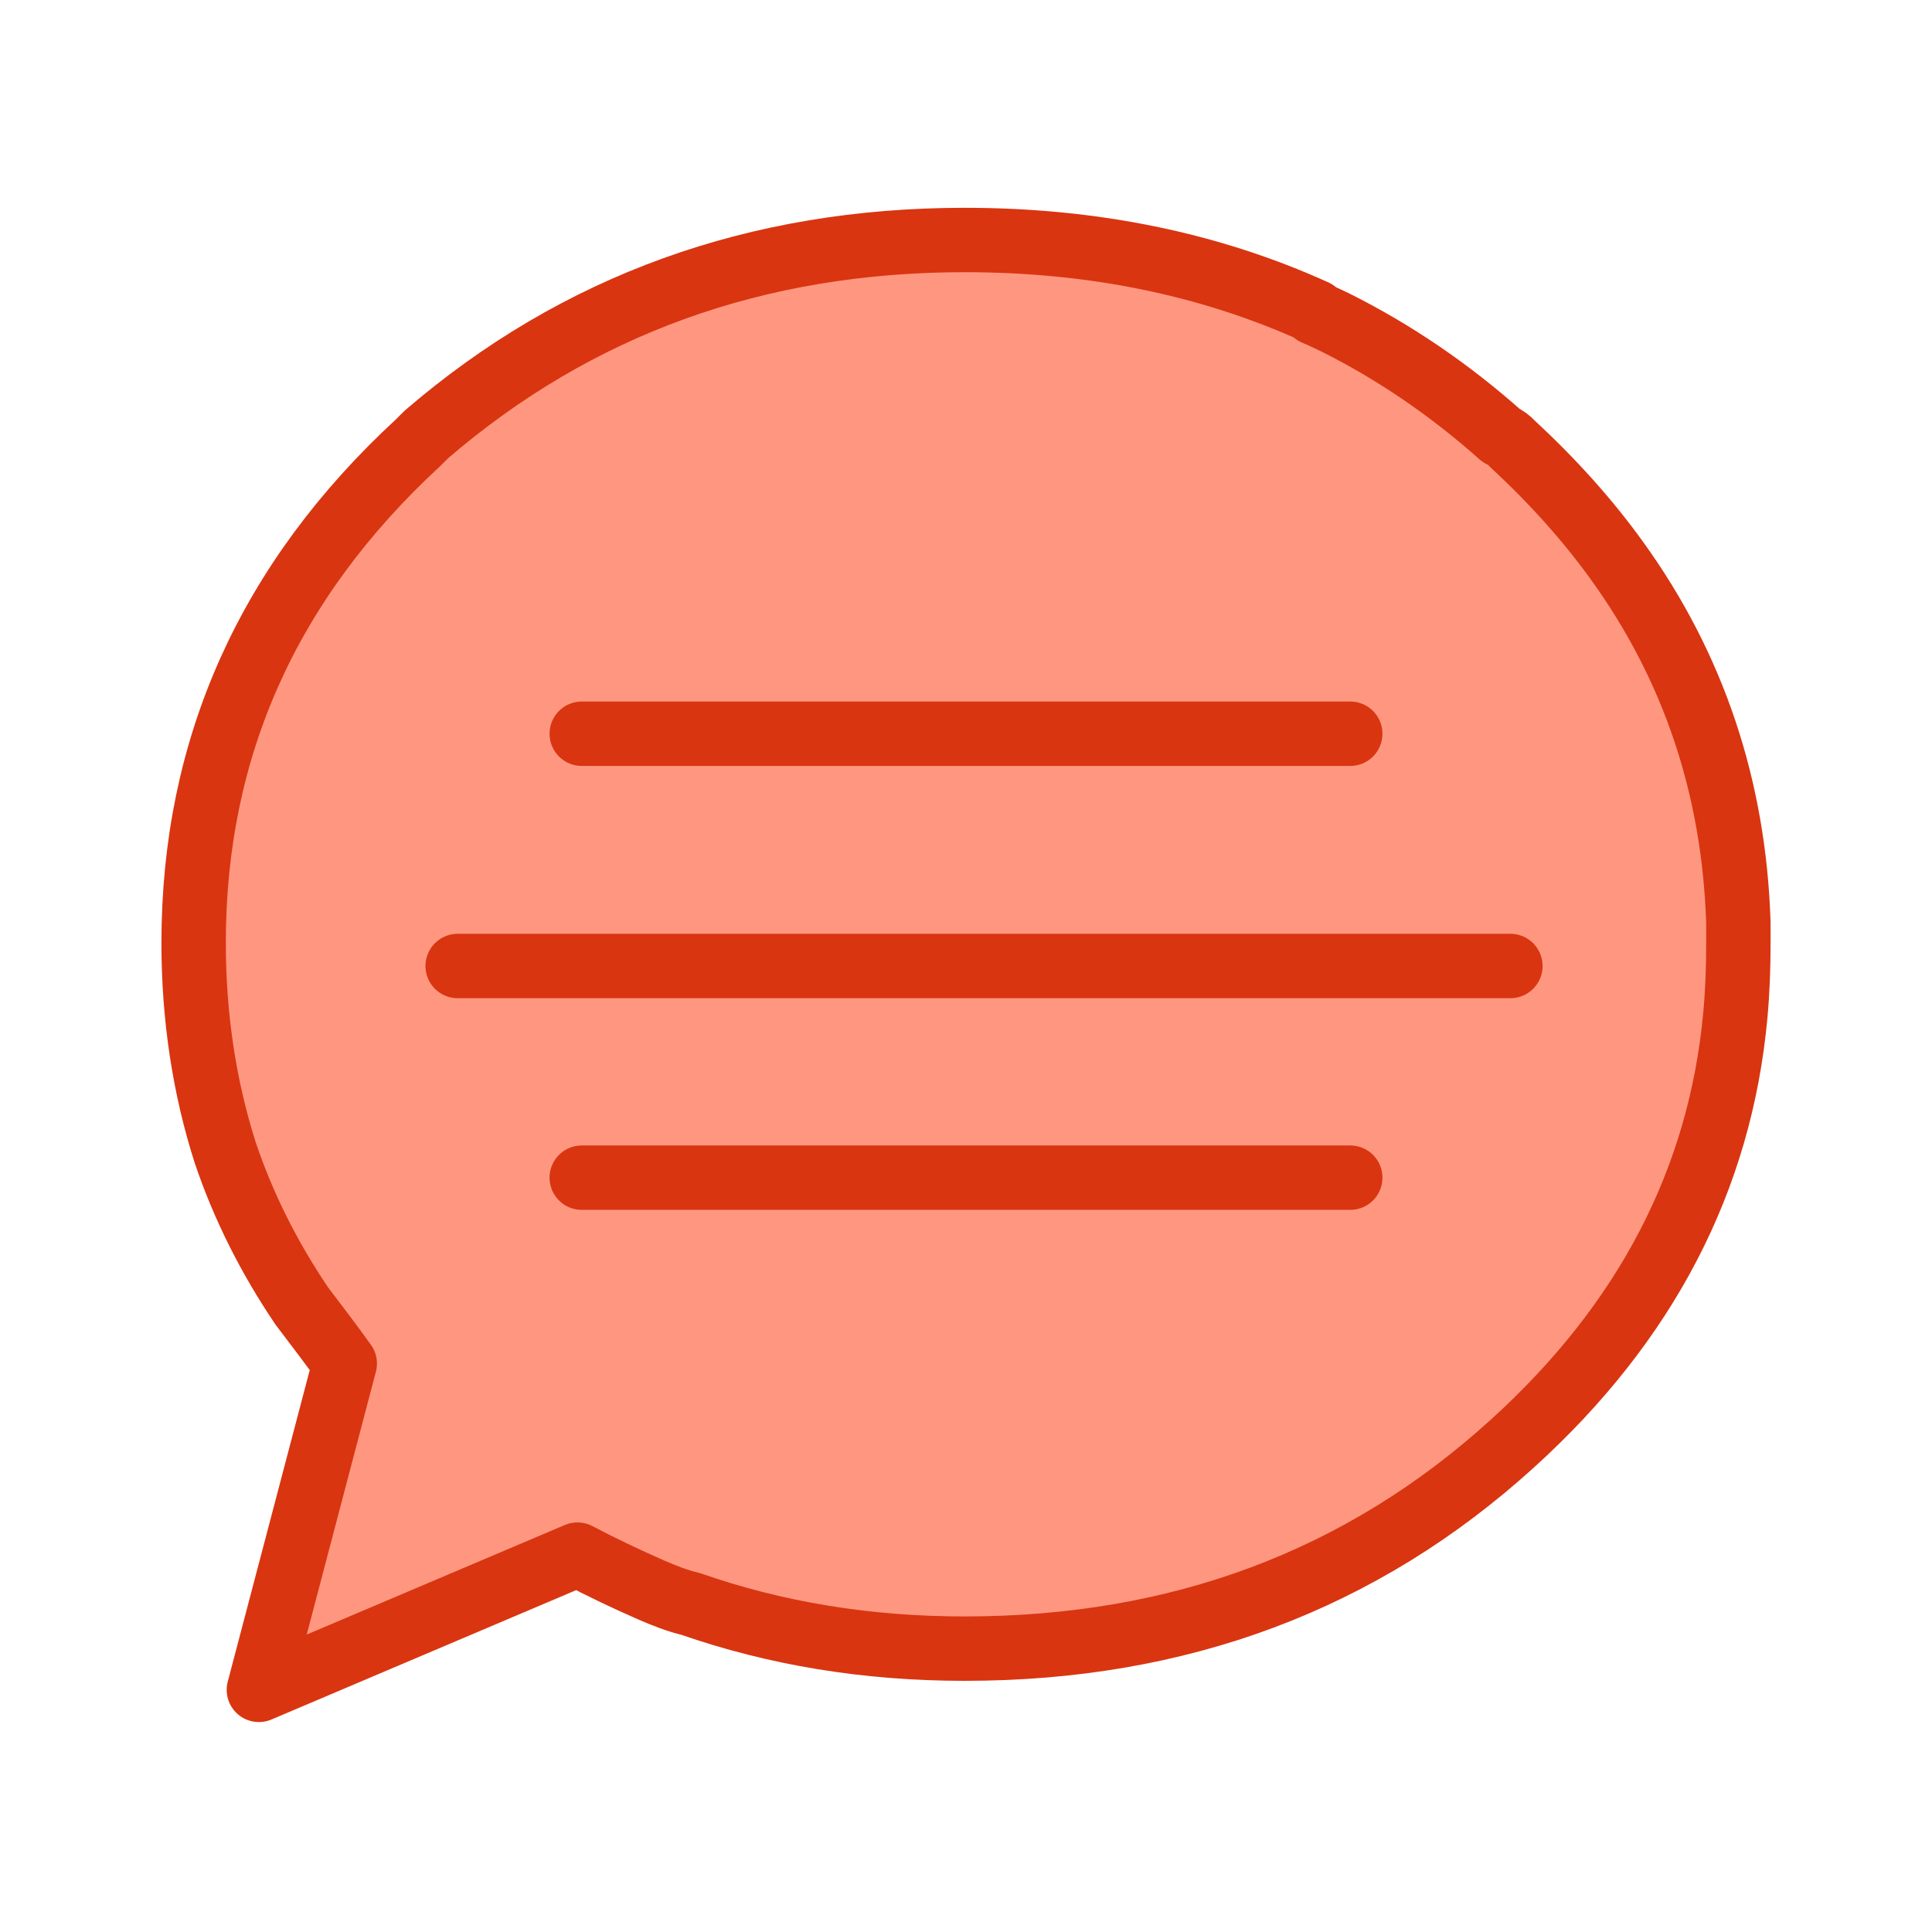 <?xml version="1.0" encoding="UTF-8"?>
<svg id="Layer_3" data-name="Layer 3" xmlns="http://www.w3.org/2000/svg" width="45" height="45" viewBox="0 0 45 45">
  <defs>
    <style>
      .cls-1 {
        fill-rule: evenodd;
      }

      .cls-1, .cls-2 {
        fill: #ff9780;
        stroke: #d93511;
        stroke-linecap: round;
        stroke-linejoin: round;
        stroke-width: 1.5px;
      }
    </style>
  </defs>
  <path class="cls-1" d="M30.62,7.29c.17.07.33.15.48.22,1.38.69,2.67,1.57,3.86,2.63.1.05.19.11.26.19.94.87,1.76,1.78,2.45,2.74,1.78,2.47,2.72,5.28,2.82,8.42v.48c0,.57-.02,1.13-.07,1.67-.35,3.83-2.08,7.16-5.19,9.98-3.51,3.19-7.76,4.78-12.76,4.78-2.28,0-4.4-.35-6.38-1.04-.3-.07-.61-.19-.93-.33-.57-.25-1.14-.52-1.71-.82l-7.42,3.15,2-7.6c-.32-.45-.66-.89-1-1.34-.77-1.14-1.36-2.32-1.78-3.56-.49-1.53-.74-3.17-.74-4.9,0-4.55,1.74-8.43,5.23-11.65.07-.07.14-.14.19-.19,3.51-3.02,7.69-4.53,12.54-4.53,2.99,0,5.71.56,8.16,1.67Z"/>
  <line class="cls-2" x1="31.45" y1="17.09" x2="13.55" y2="17.09"/>
  <line class="cls-2" x1="35.18" y1="22.5" x2="10.66" y2="22.5"/>
  <line class="cls-2" x1="31.45" y1="27.43" x2="13.55" y2="27.43"/>
</svg>
